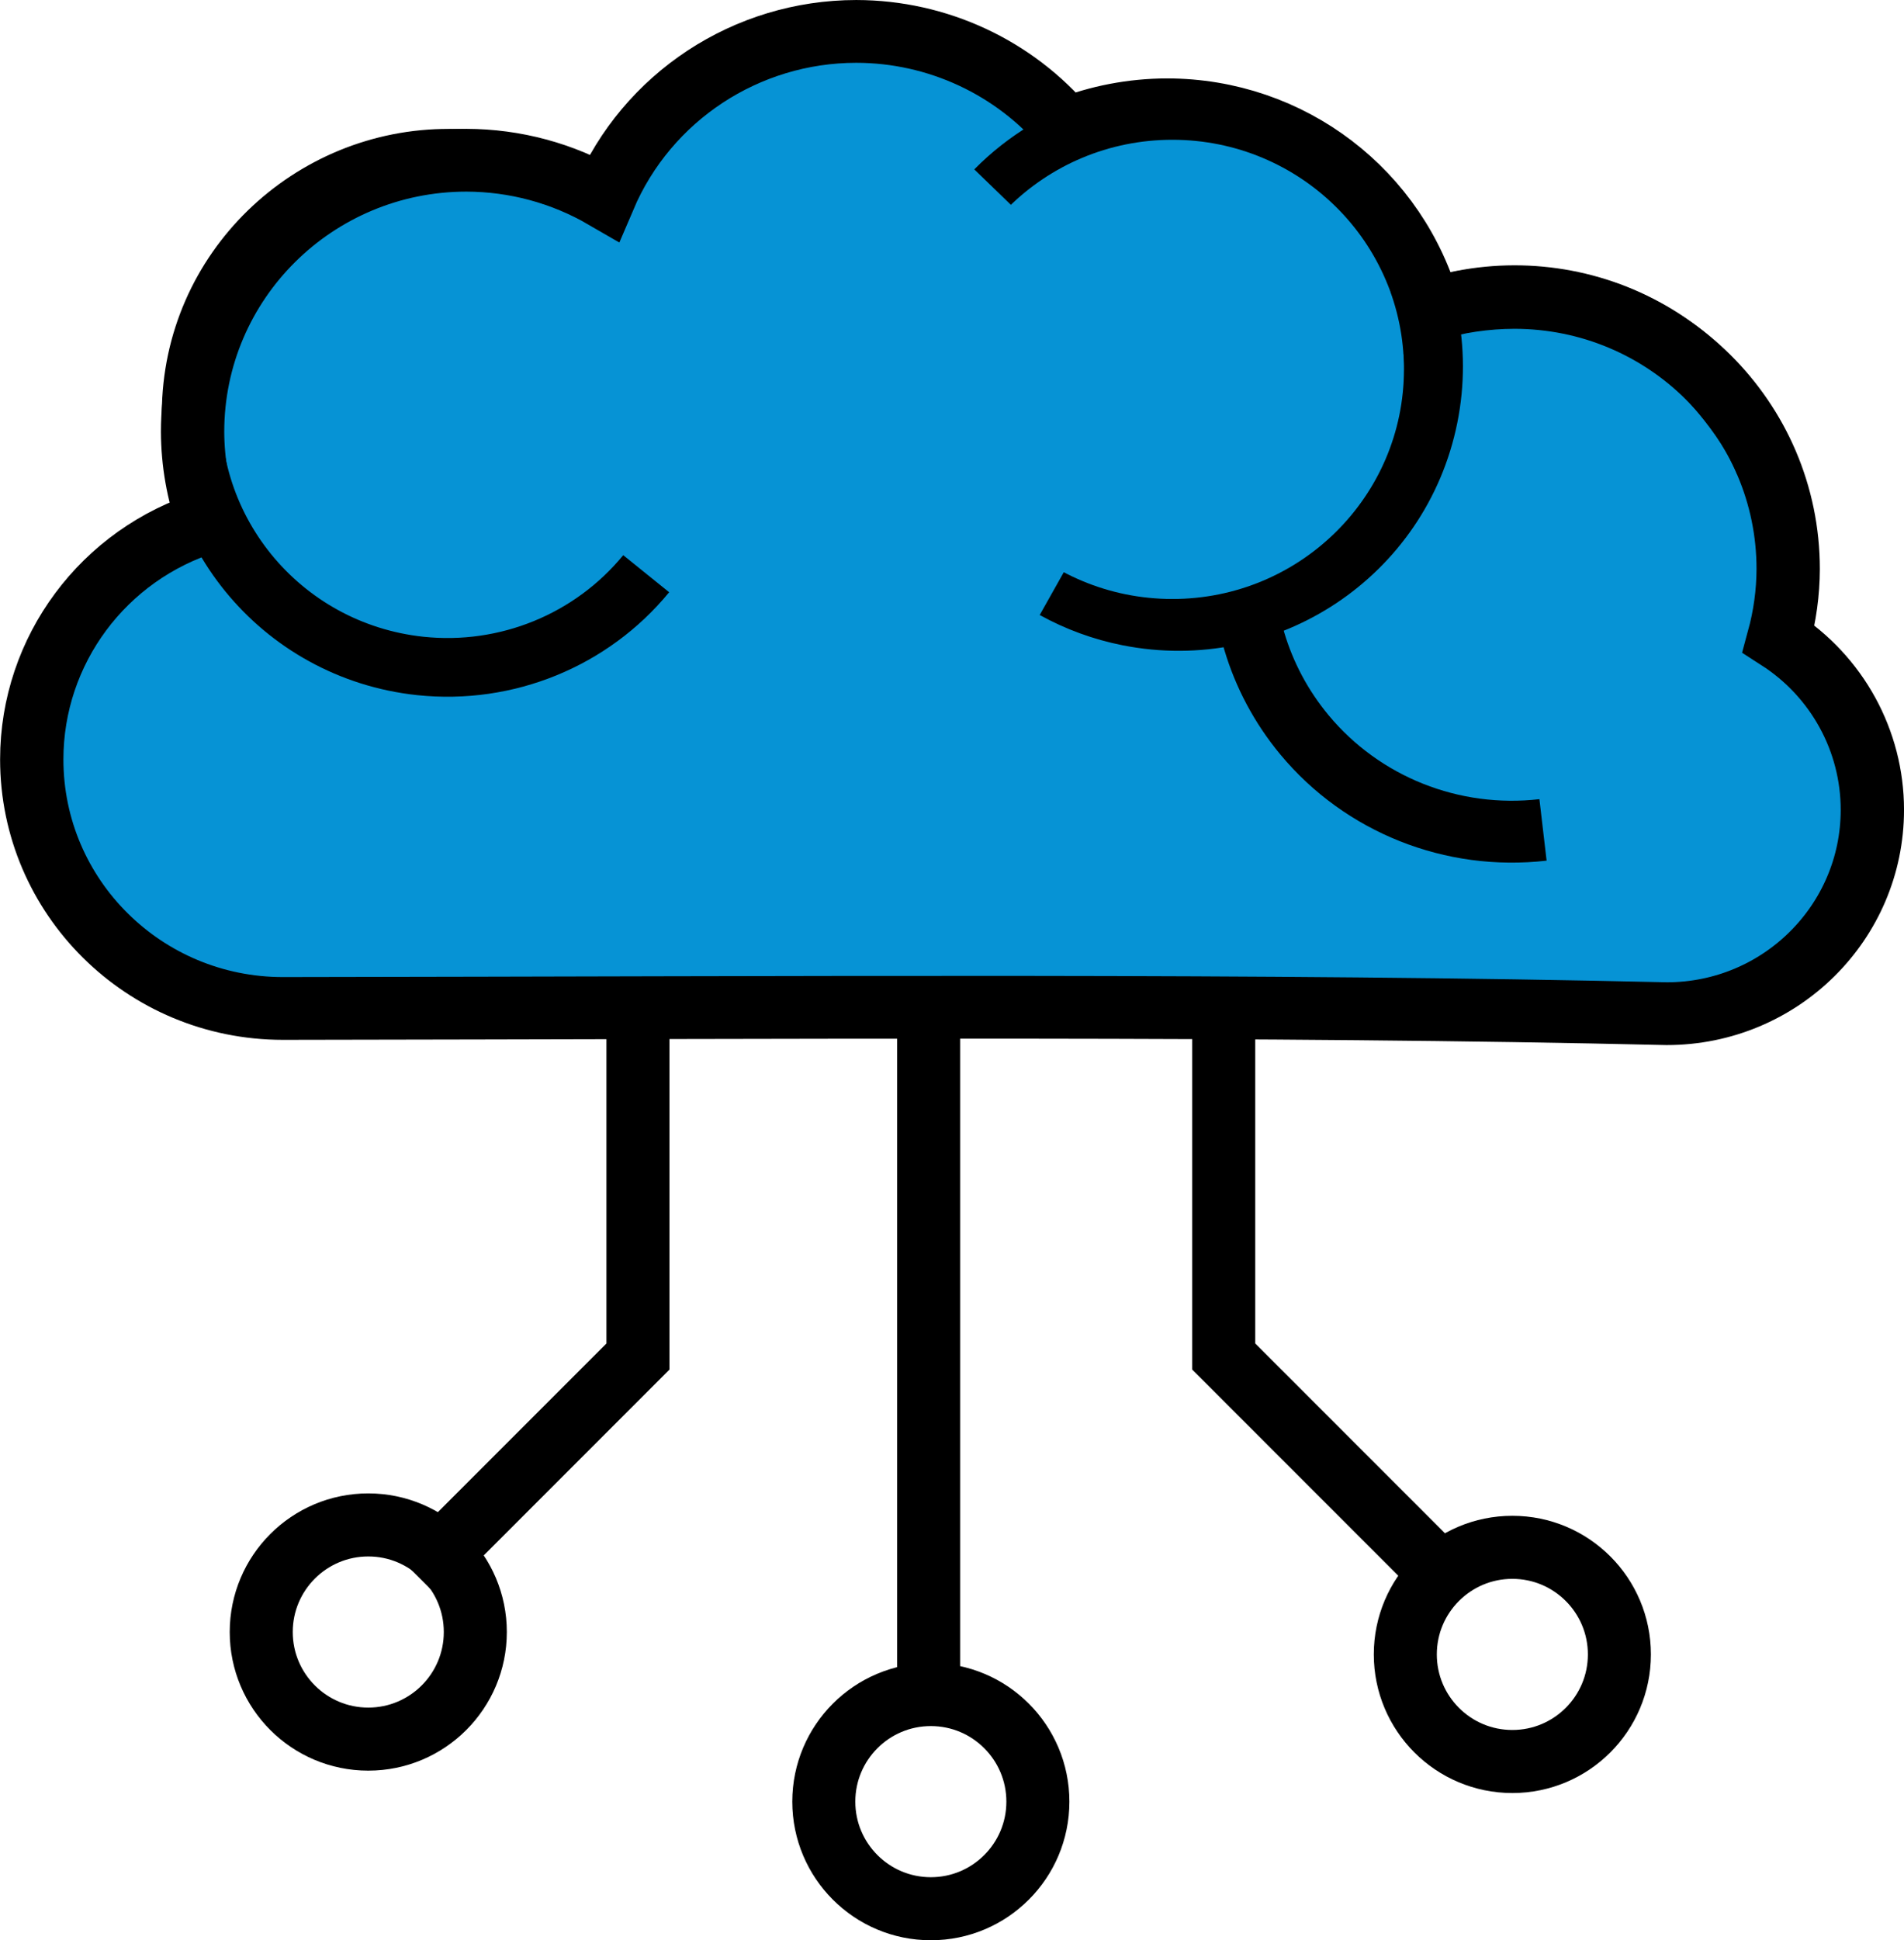 <?xml version="1.0" encoding="UTF-8" standalone="no"?>
<svg width="145.009mm" height="147.697mm" viewBox="0 0 513.81 523.334" version="1.1" id="svg26" xmlns="http://www.w3.org/2000/svg" xmlns:svg="http://www.w3.org/2000/svg">
  <defs id="defs30" />
  <g transform="matrix(0,8.912,-8.993,0,608.269,-76.346)" id="g22">
    <path d="m 9.517,41.944 c 0.003,-2.435 1.086,-4.743 2.956,-6.303 -0.383,-0.96 -0.58,-1.984 -0.583,-3.018 0,-3.71 2.483,-6.916 6.065,-7.888 C 17.695,23.929 17.57,23.045 17.568,22.199 c 0,-4.54 3.68,-8.22 8.22,-8.22 0.714,0.002 1.425,0.1 2.114,0.286 1.137,-1.753 3.084,-2.812 5.174,-2.812 3.408,0 6.17,2.762 6.17,6.17 -0.283,11.996 -0.18,25.47 -0.158,41.525 0,4.163 -3.375,7.537 -7.537,7.537 -3.3,0 -6.215,-2.148 -7.195,-5.3 -0.873,0.31 -1.793,0.47 -2.72,0.474 -4.54,0 -8.22,-3.68 -8.22,-8.22 0.004,-1.453 0.39,-2.878 1.124,-4.132 C 11.5,48.223 9.52,45.245 9.517,41.945 Z" fill="#c96f80" stroke="#000000" stroke-width="1.9" id="path14" style="fill:#0693d5;fill-opacity:1;stroke-width:1.9;stroke-miterlimit:4;stroke-dasharray:none" />
    <path d="m 26.404,36.006 c 0.387,-0.694 0.664,-1.445 0.82,-2.224 0.834,-4.164 -1.867,-8.169 -6.03,-9.002 -4.165,-0.832 -8.216,1.822 -9.05,5.986 -0.506,2.55 0.31,5.184 2.17,7 m -0.391,13.218 c -0.322,0.727 -0.436,1.595 -0.522,2.385 -0.453,4.222 2.633,8.027 6.856,8.48 4.222,0.452 8.012,-2.604 8.465,-6.826 0.275,-2.586 -0.775,-5.135 -2.792,-6.776" fill="none" stroke="#000000" stroke-width="1.777" id="path16" />
    <path d="m 22.592,14.632 c -0.778,0.308 -1.478,0.794 -2.125,1.325 -3.446,2.837 -3.926,7.944 -1.07,11.405 2.856,3.46 7.966,3.967 11.413,1.13 2.11,-1.74 3.19,-4.432 2.874,-7.156" fill="none" stroke="#000000" stroke-width="1.873" id="path18" />
    <circle r="6.949" cy="32.458" cx="19.746" fill="#c96f80" id="circle20" style="fill:#0693d5;fill-opacity:1" />
  </g>
  <g id="g4908" transform="translate(-28.177,-8.2316555e-4)">
    <path style="fill:none;stroke:#000000;stroke-width:17.008;stroke-linecap:butt;stroke-linejoin:miter;stroke-miterlimit:4;stroke-dasharray:none;stroke-opacity:1" d="m 200.335,272.774 v 93.114 l -59.351,59.351" id="path4642" />
    <circle style="font-variation-settings:normal;opacity:1;vector-effect:none;fill:none;fill-opacity:1;stroke:#000000;stroke-width:17.008;stroke-linecap:butt;stroke-linejoin:miter;stroke-miterlimit:4;stroke-dasharray:none;stroke-dashoffset:0;stroke-opacity:1;-inkscape-stroke:none;stop-color:#000000;stop-opacity:1" id="path4755" cx="127.559" cy="440.196" r="28.885" />
  </g>
  <g id="g4904" transform="translate(-6.312,-8.2316555e-4)">
    <path style="fill:none;stroke:#000000;stroke-width:17.008;stroke-linecap:butt;stroke-linejoin:miter;stroke-miterlimit:4;stroke-dasharray:none;stroke-opacity:1" d="M 256.906,269.936 V 465.333" id="path4644" />
    <circle style="font-variation-settings:normal;opacity:1;vector-effect:none;fill:none;fill-opacity:1;stroke:#000000;stroke-width:17.008;stroke-linecap:butt;stroke-linejoin:miter;stroke-miterlimit:4;stroke-dasharray:none;stroke-dashoffset:0;stroke-opacity:1;-inkscape-stroke:none;stop-color:#000000;stop-opacity:1" id="circle4891" cx="257.507" cy="485.946" r="28.885" />
  </g>
  <g id="g4900" transform="translate(16.757,-8.2316555e-4)">
    <path style="fill:none;stroke:#000000;stroke-width:17.008;stroke-linecap:butt;stroke-linejoin:miter;stroke-miterlimit:4;stroke-dasharray:none;stroke-opacity:1" d="m 313.477,272.774 v 93.114 l 59.351,59.351" id="path4726" />
    <circle style="font-variation-settings:normal;opacity:1;vector-effect:none;fill:none;fill-opacity:1;stroke:#000000;stroke-width:17.008;stroke-linecap:butt;stroke-linejoin:miter;stroke-miterlimit:4;stroke-dasharray:none;stroke-dashoffset:0;stroke-opacity:1;-inkscape-stroke:none;stop-color:#000000;stop-opacity:1" id="circle4893" cx="391.362" cy="446.236" r="28.885" />
  </g>
</svg>
